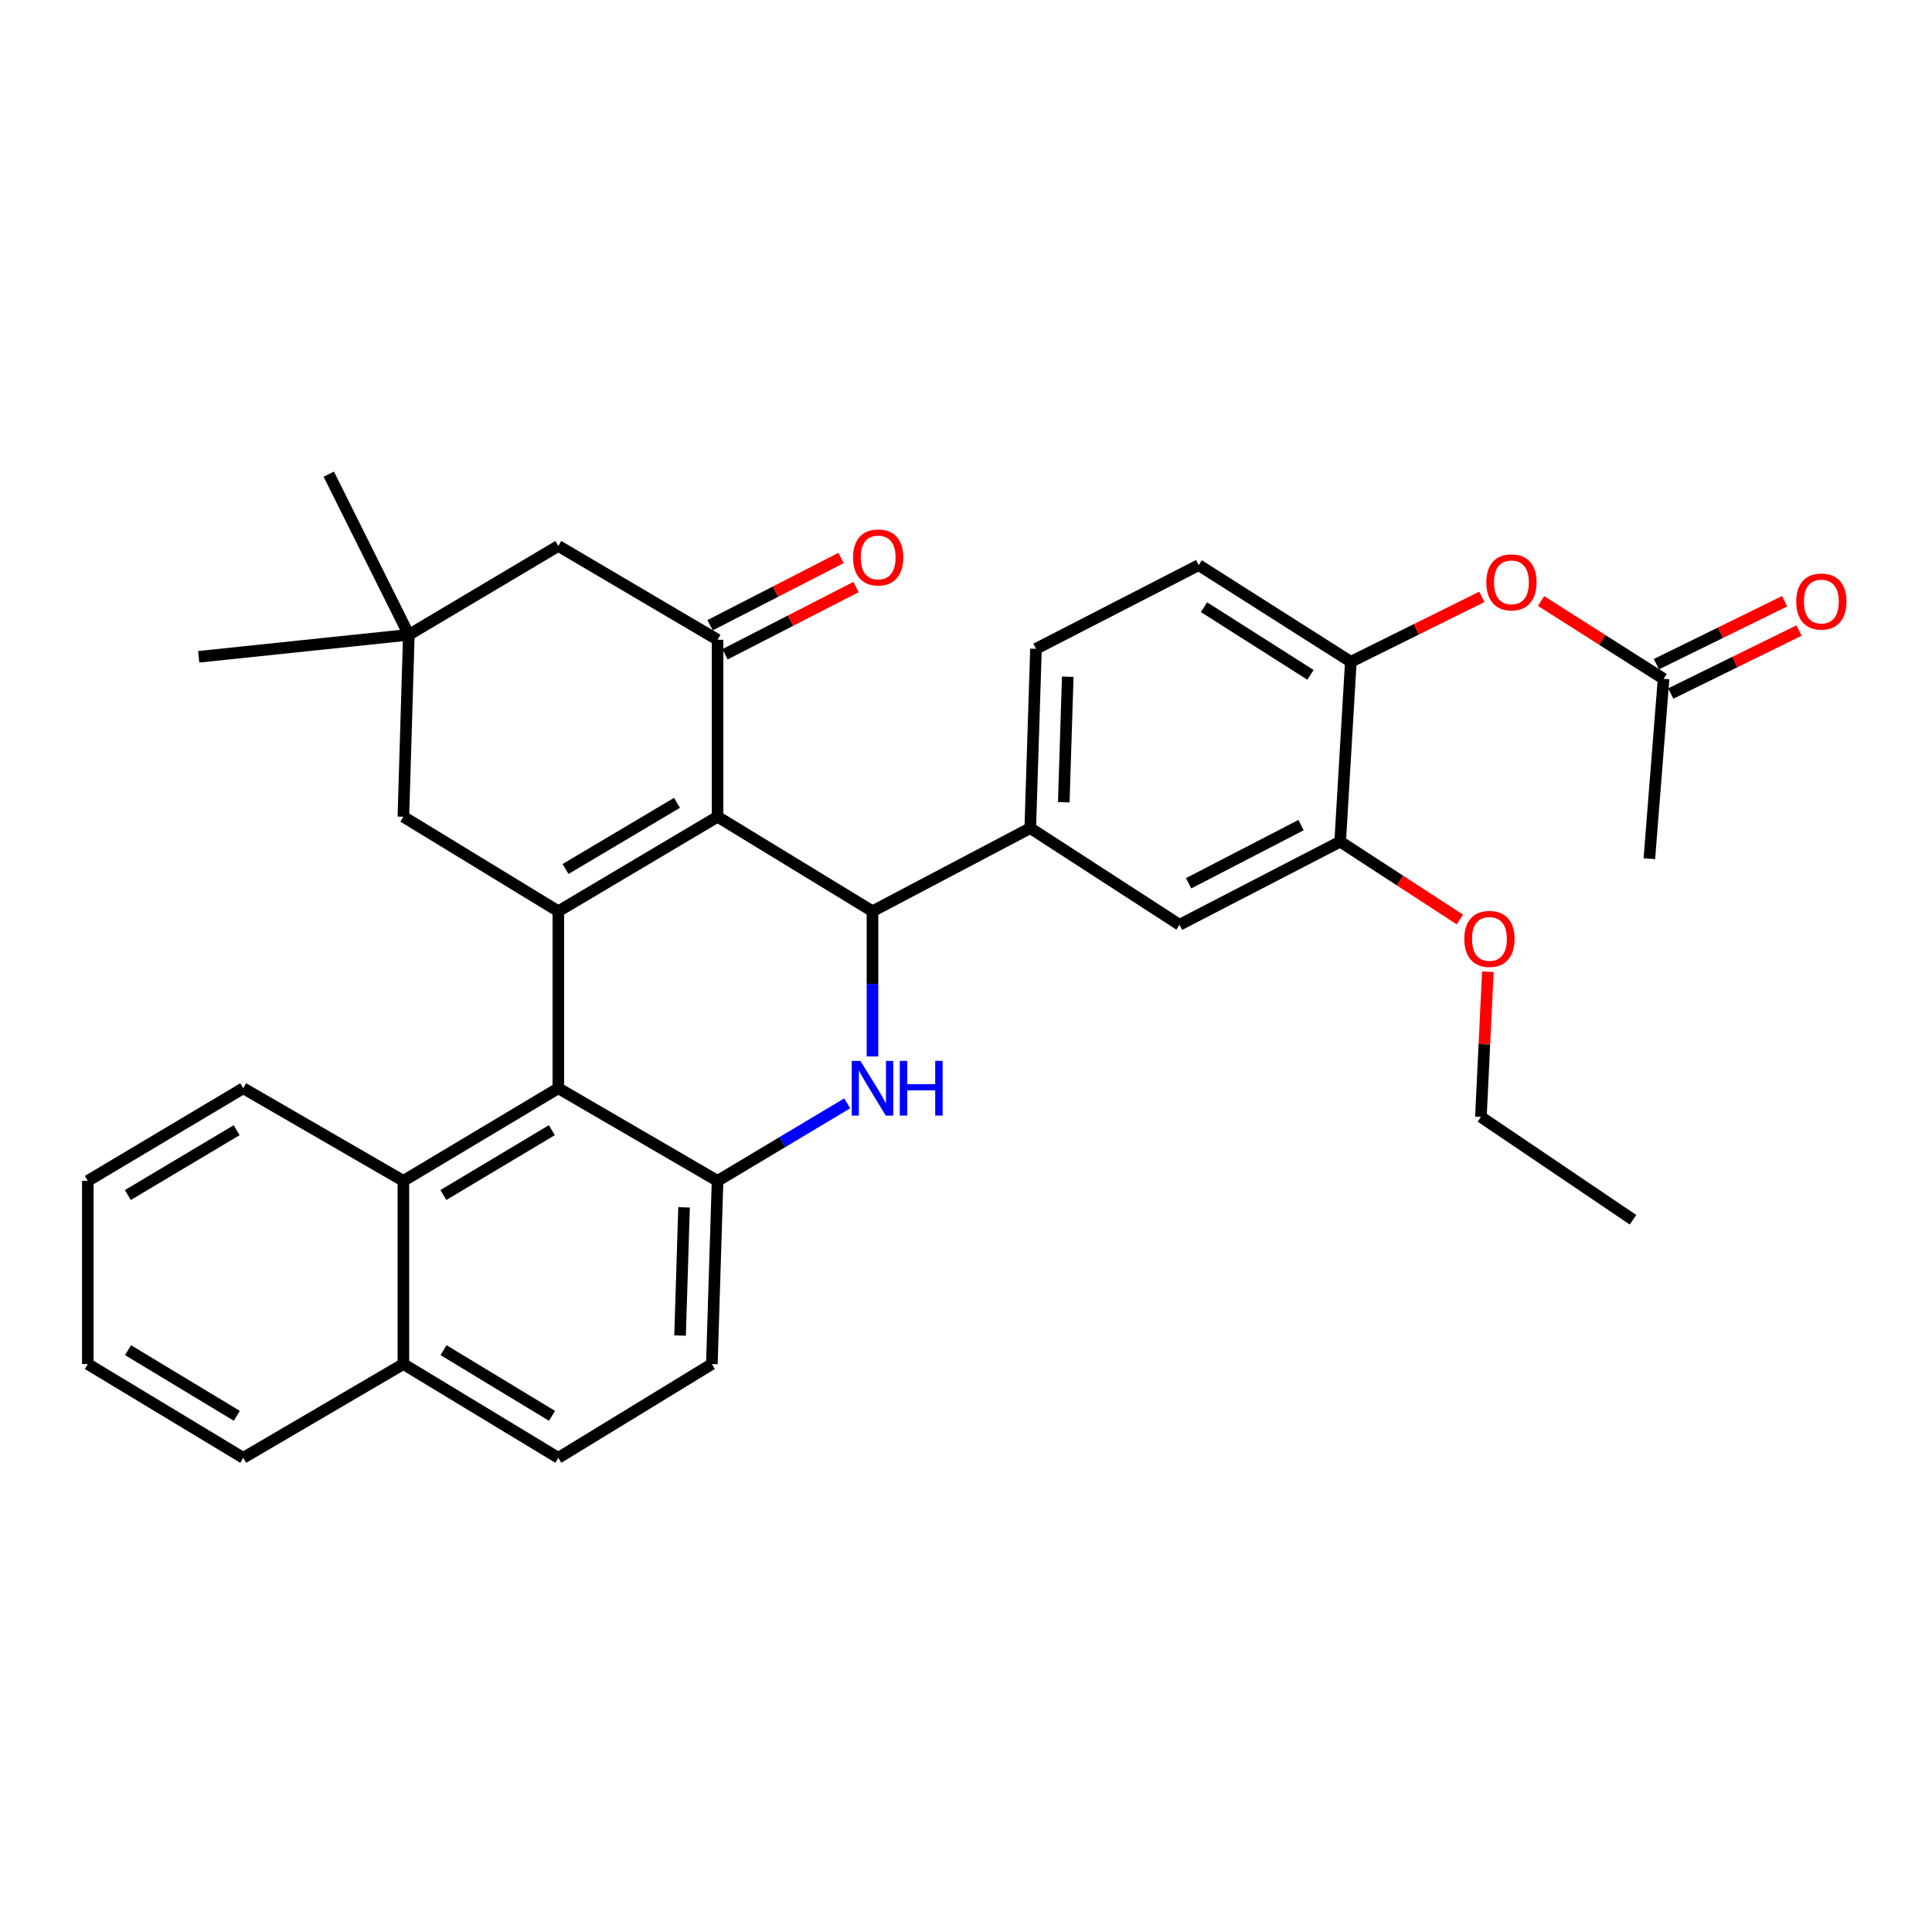 <?xml version='1.0' encoding='iso-8859-1'?>
<svg version='1.1' baseProfile='full'
              xmlns='http://www.w3.org/2000/svg'
                      xmlns:rdkit='http://www.rdkit.org/xml'
                      xmlns:xlink='http://www.w3.org/1999/xlink'
                  xml:space='preserve'
width='1000px' height='1000px' viewBox='0 0 1000 1000'>
<!-- END OF HEADER -->
<rect style='opacity:1.0;fill:#FFFFFF;stroke:none' width='1000' height='1000' x='0' y='0'> </rect>
<path class='bond-0' d='M 371.406,422.746 L 288.995,471.663' style='fill:none;fill-rule:evenodd;stroke:#000000;stroke-width:6px;stroke-linecap:butt;stroke-linejoin:miter;stroke-opacity:1' />
<path class='bond-0' d='M 350.415,415.545 L 292.727,449.787' style='fill:none;fill-rule:evenodd;stroke:#000000;stroke-width:6px;stroke-linecap:butt;stroke-linejoin:miter;stroke-opacity:1' />
<path class='bond-1' d='M 371.406,422.746 L 451.6,471.663' style='fill:none;fill-rule:evenodd;stroke:#000000;stroke-width:6px;stroke-linecap:butt;stroke-linejoin:miter;stroke-opacity:1' />
<path class='bond-4' d='M 371.406,422.746 L 371.406,331.14' style='fill:none;fill-rule:evenodd;stroke:#000000;stroke-width:6px;stroke-linecap:butt;stroke-linejoin:miter;stroke-opacity:1' />
<path class='bond-3' d='M 288.995,471.663 L 288.995,563.269' style='fill:none;fill-rule:evenodd;stroke:#000000;stroke-width:6px;stroke-linecap:butt;stroke-linejoin:miter;stroke-opacity:1' />
<path class='bond-8' d='M 288.995,471.663 L 208.792,422.746' style='fill:none;fill-rule:evenodd;stroke:#000000;stroke-width:6px;stroke-linecap:butt;stroke-linejoin:miter;stroke-opacity:1' />
<path class='bond-2' d='M 451.6,471.663 L 451.6,509.24' style='fill:none;fill-rule:evenodd;stroke:#000000;stroke-width:6px;stroke-linecap:butt;stroke-linejoin:miter;stroke-opacity:1' />
<path class='bond-2' d='M 451.6,509.24 L 451.6,546.818' style='fill:none;fill-rule:evenodd;stroke:#0000FF;stroke-width:6px;stroke-linecap:butt;stroke-linejoin:miter;stroke-opacity:1' />
<path class='bond-6' d='M 451.6,471.663 L 533.259,428.626' style='fill:none;fill-rule:evenodd;stroke:#000000;stroke-width:6px;stroke-linecap:butt;stroke-linejoin:miter;stroke-opacity:1' />
<path class='bond-5' d='M 438.524,571.087 L 404.965,591.152' style='fill:none;fill-rule:evenodd;stroke:#0000FF;stroke-width:6px;stroke-linecap:butt;stroke-linejoin:miter;stroke-opacity:1' />
<path class='bond-5' d='M 404.965,591.152 L 371.406,611.218' style='fill:none;fill-rule:evenodd;stroke:#000000;stroke-width:6px;stroke-linecap:butt;stroke-linejoin:miter;stroke-opacity:1' />
<path class='bond-7' d='M 288.995,563.269 L 208.792,611.218' style='fill:none;fill-rule:evenodd;stroke:#000000;stroke-width:6px;stroke-linecap:butt;stroke-linejoin:miter;stroke-opacity:1' />
<path class='bond-7' d='M 285.64,584.972 L 229.498,618.536' style='fill:none;fill-rule:evenodd;stroke:#000000;stroke-width:6px;stroke-linecap:butt;stroke-linejoin:miter;stroke-opacity:1' />
<path class='bond-34' d='M 288.995,563.269 L 371.406,611.218' style='fill:none;fill-rule:evenodd;stroke:#000000;stroke-width:6px;stroke-linecap:butt;stroke-linejoin:miter;stroke-opacity:1' />
<path class='bond-13' d='M 371.406,331.14 L 288.995,282.58' style='fill:none;fill-rule:evenodd;stroke:#000000;stroke-width:6px;stroke-linecap:butt;stroke-linejoin:miter;stroke-opacity:1' />
<path class='bond-16' d='M 375.267,338.66 L 409.166,321.253' style='fill:none;fill-rule:evenodd;stroke:#000000;stroke-width:6px;stroke-linecap:butt;stroke-linejoin:miter;stroke-opacity:1' />
<path class='bond-16' d='M 409.166,321.253 L 443.065,303.846' style='fill:none;fill-rule:evenodd;stroke:#FF0000;stroke-width:6px;stroke-linecap:butt;stroke-linejoin:miter;stroke-opacity:1' />
<path class='bond-16' d='M 367.544,323.62 L 401.443,306.213' style='fill:none;fill-rule:evenodd;stroke:#000000;stroke-width:6px;stroke-linecap:butt;stroke-linejoin:miter;stroke-opacity:1' />
<path class='bond-16' d='M 401.443,306.213 L 435.342,288.806' style='fill:none;fill-rule:evenodd;stroke:#FF0000;stroke-width:6px;stroke-linecap:butt;stroke-linejoin:miter;stroke-opacity:1' />
<path class='bond-17' d='M 371.406,611.218 L 368.457,706.027' style='fill:none;fill-rule:evenodd;stroke:#000000;stroke-width:6px;stroke-linecap:butt;stroke-linejoin:miter;stroke-opacity:1' />
<path class='bond-17' d='M 354.065,624.913 L 352,691.28' style='fill:none;fill-rule:evenodd;stroke:#000000;stroke-width:6px;stroke-linecap:butt;stroke-linejoin:miter;stroke-opacity:1' />
<path class='bond-11' d='M 533.259,428.626 L 610.523,478.66' style='fill:none;fill-rule:evenodd;stroke:#000000;stroke-width:6px;stroke-linecap:butt;stroke-linejoin:miter;stroke-opacity:1' />
<path class='bond-18' d='M 533.259,428.626 L 536.218,335.817' style='fill:none;fill-rule:evenodd;stroke:#000000;stroke-width:6px;stroke-linecap:butt;stroke-linejoin:miter;stroke-opacity:1' />
<path class='bond-18' d='M 550.601,415.243 L 552.672,350.277' style='fill:none;fill-rule:evenodd;stroke:#000000;stroke-width:6px;stroke-linecap:butt;stroke-linejoin:miter;stroke-opacity:1' />
<path class='bond-20' d='M 208.792,611.218 L 208.792,706.027' style='fill:none;fill-rule:evenodd;stroke:#000000;stroke-width:6px;stroke-linecap:butt;stroke-linejoin:miter;stroke-opacity:1' />
<path class='bond-24' d='M 208.792,611.218 L 125.902,563.269' style='fill:none;fill-rule:evenodd;stroke:#000000;stroke-width:6px;stroke-linecap:butt;stroke-linejoin:miter;stroke-opacity:1' />
<path class='bond-33' d='M 208.792,422.746 L 211.619,328.566' style='fill:none;fill-rule:evenodd;stroke:#000000;stroke-width:6px;stroke-linecap:butt;stroke-linejoin:miter;stroke-opacity:1' />
<path class='bond-9' d='M 699.189,342.543 L 620.45,292.508' style='fill:none;fill-rule:evenodd;stroke:#000000;stroke-width:6px;stroke-linecap:butt;stroke-linejoin:miter;stroke-opacity:1' />
<path class='bond-9' d='M 678.31,349.307 L 623.194,314.283' style='fill:none;fill-rule:evenodd;stroke:#000000;stroke-width:6px;stroke-linecap:butt;stroke-linejoin:miter;stroke-opacity:1' />
<path class='bond-14' d='M 699.189,342.543 L 733.096,325.736' style='fill:none;fill-rule:evenodd;stroke:#000000;stroke-width:6px;stroke-linecap:butt;stroke-linejoin:miter;stroke-opacity:1' />
<path class='bond-14' d='M 733.096,325.736 L 767.003,308.93' style='fill:none;fill-rule:evenodd;stroke:#FF0000;stroke-width:6px;stroke-linecap:butt;stroke-linejoin:miter;stroke-opacity:1' />
<path class='bond-35' d='M 699.189,342.543 L 693.675,435.623' style='fill:none;fill-rule:evenodd;stroke:#000000;stroke-width:6px;stroke-linecap:butt;stroke-linejoin:miter;stroke-opacity:1' />
<path class='bond-10' d='M 211.619,328.566 L 288.995,282.58' style='fill:none;fill-rule:evenodd;stroke:#000000;stroke-width:6px;stroke-linecap:butt;stroke-linejoin:miter;stroke-opacity:1' />
<path class='bond-25' d='M 211.619,328.566 L 170.179,245.423' style='fill:none;fill-rule:evenodd;stroke:#000000;stroke-width:6px;stroke-linecap:butt;stroke-linejoin:miter;stroke-opacity:1' />
<path class='bond-26' d='M 211.619,328.566 L 102.843,339.96' style='fill:none;fill-rule:evenodd;stroke:#000000;stroke-width:6px;stroke-linecap:butt;stroke-linejoin:miter;stroke-opacity:1' />
<path class='bond-12' d='M 610.523,478.66 L 693.675,435.623' style='fill:none;fill-rule:evenodd;stroke:#000000;stroke-width:6px;stroke-linecap:butt;stroke-linejoin:miter;stroke-opacity:1' />
<path class='bond-12' d='M 615.224,457.19 L 673.431,427.064' style='fill:none;fill-rule:evenodd;stroke:#000000;stroke-width:6px;stroke-linecap:butt;stroke-linejoin:miter;stroke-opacity:1' />
<path class='bond-23' d='M 693.675,435.623 L 724.65,455.779' style='fill:none;fill-rule:evenodd;stroke:#000000;stroke-width:6px;stroke-linecap:butt;stroke-linejoin:miter;stroke-opacity:1' />
<path class='bond-23' d='M 724.65,455.779 L 755.625,475.934' style='fill:none;fill-rule:evenodd;stroke:#FF0000;stroke-width:6px;stroke-linecap:butt;stroke-linejoin:miter;stroke-opacity:1' />
<path class='bond-15' d='M 797.655,311.08 L 829.358,331.226' style='fill:none;fill-rule:evenodd;stroke:#FF0000;stroke-width:6px;stroke-linecap:butt;stroke-linejoin:miter;stroke-opacity:1' />
<path class='bond-15' d='M 829.358,331.226 L 861.061,351.372' style='fill:none;fill-rule:evenodd;stroke:#000000;stroke-width:6px;stroke-linecap:butt;stroke-linejoin:miter;stroke-opacity:1' />
<path class='bond-21' d='M 864.786,358.96 L 897.983,342.661' style='fill:none;fill-rule:evenodd;stroke:#000000;stroke-width:6px;stroke-linecap:butt;stroke-linejoin:miter;stroke-opacity:1' />
<path class='bond-21' d='M 897.983,342.661 L 931.18,326.362' style='fill:none;fill-rule:evenodd;stroke:#FF0000;stroke-width:6px;stroke-linecap:butt;stroke-linejoin:miter;stroke-opacity:1' />
<path class='bond-21' d='M 857.335,343.783 L 890.532,327.485' style='fill:none;fill-rule:evenodd;stroke:#000000;stroke-width:6px;stroke-linecap:butt;stroke-linejoin:miter;stroke-opacity:1' />
<path class='bond-21' d='M 890.532,327.485 L 923.729,311.186' style='fill:none;fill-rule:evenodd;stroke:#FF0000;stroke-width:6px;stroke-linecap:butt;stroke-linejoin:miter;stroke-opacity:1' />
<path class='bond-27' d='M 861.061,351.372 L 853.706,444.452' style='fill:none;fill-rule:evenodd;stroke:#000000;stroke-width:6px;stroke-linecap:butt;stroke-linejoin:miter;stroke-opacity:1' />
<path class='bond-22' d='M 368.457,706.027 L 288.995,754.577' style='fill:none;fill-rule:evenodd;stroke:#000000;stroke-width:6px;stroke-linecap:butt;stroke-linejoin:miter;stroke-opacity:1' />
<path class='bond-19' d='M 536.218,335.817 L 620.45,292.508' style='fill:none;fill-rule:evenodd;stroke:#000000;stroke-width:6px;stroke-linecap:butt;stroke-linejoin:miter;stroke-opacity:1' />
<path class='bond-28' d='M 208.792,706.027 L 125.902,754.577' style='fill:none;fill-rule:evenodd;stroke:#000000;stroke-width:6px;stroke-linecap:butt;stroke-linejoin:miter;stroke-opacity:1' />
<path class='bond-36' d='M 208.792,706.027 L 288.995,754.577' style='fill:none;fill-rule:evenodd;stroke:#000000;stroke-width:6px;stroke-linecap:butt;stroke-linejoin:miter;stroke-opacity:1' />
<path class='bond-36' d='M 229.577,698.846 L 285.72,732.831' style='fill:none;fill-rule:evenodd;stroke:#000000;stroke-width:6px;stroke-linecap:butt;stroke-linejoin:miter;stroke-opacity:1' />
<path class='bond-29' d='M 770.112,502.96 L 768.313,540.535' style='fill:none;fill-rule:evenodd;stroke:#FF0000;stroke-width:6px;stroke-linecap:butt;stroke-linejoin:miter;stroke-opacity:1' />
<path class='bond-29' d='M 768.313,540.535 L 766.515,578.109' style='fill:none;fill-rule:evenodd;stroke:#000000;stroke-width:6px;stroke-linecap:butt;stroke-linejoin:miter;stroke-opacity:1' />
<path class='bond-30' d='M 125.902,563.269 L 45.455,611.218' style='fill:none;fill-rule:evenodd;stroke:#000000;stroke-width:6px;stroke-linecap:butt;stroke-linejoin:miter;stroke-opacity:1' />
<path class='bond-30' d='M 122.491,584.984 L 66.178,618.548' style='fill:none;fill-rule:evenodd;stroke:#000000;stroke-width:6px;stroke-linecap:butt;stroke-linejoin:miter;stroke-opacity:1' />
<path class='bond-37' d='M 125.902,754.577 L 45.455,706.027' style='fill:none;fill-rule:evenodd;stroke:#000000;stroke-width:6px;stroke-linecap:butt;stroke-linejoin:miter;stroke-opacity:1' />
<path class='bond-37' d='M 122.571,732.819 L 66.257,698.834' style='fill:none;fill-rule:evenodd;stroke:#000000;stroke-width:6px;stroke-linecap:butt;stroke-linejoin:miter;stroke-opacity:1' />
<path class='bond-31' d='M 766.515,578.109 L 845.243,631.337' style='fill:none;fill-rule:evenodd;stroke:#000000;stroke-width:6px;stroke-linecap:butt;stroke-linejoin:miter;stroke-opacity:1' />
<path class='bond-32' d='M 45.455,611.218 L 45.455,706.027' style='fill:none;fill-rule:evenodd;stroke:#000000;stroke-width:6px;stroke-linecap:butt;stroke-linejoin:miter;stroke-opacity:1' />
<path  class='atom-3' d='M 445.34 549.109
L 454.62 564.109
Q 455.54 565.589, 457.02 568.269
Q 458.5 570.949, 458.58 571.109
L 458.58 549.109
L 462.34 549.109
L 462.34 577.429
L 458.46 577.429
L 448.5 561.029
Q 447.34 559.109, 446.1 556.909
Q 444.9 554.709, 444.54 554.029
L 444.54 577.429
L 440.86 577.429
L 440.86 549.109
L 445.34 549.109
' fill='#0000FF'/>
<path  class='atom-3' d='M 465.74 549.109
L 469.58 549.109
L 469.58 561.149
L 484.06 561.149
L 484.06 549.109
L 487.9 549.109
L 487.9 577.429
L 484.06 577.429
L 484.06 564.349
L 469.58 564.349
L 469.58 577.429
L 465.74 577.429
L 465.74 549.109
' fill='#0000FF'/>
<path  class='atom-15' d='M 769.322 301.417
Q 769.322 294.617, 772.682 290.817
Q 776.042 287.017, 782.322 287.017
Q 788.602 287.017, 791.962 290.817
Q 795.322 294.617, 795.322 301.417
Q 795.322 308.297, 791.922 312.217
Q 788.522 316.097, 782.322 316.097
Q 776.082 316.097, 772.682 312.217
Q 769.322 308.337, 769.322 301.417
M 782.322 312.897
Q 786.642 312.897, 788.962 310.017
Q 791.322 307.097, 791.322 301.417
Q 791.322 295.857, 788.962 293.057
Q 786.642 290.217, 782.322 290.217
Q 778.002 290.217, 775.642 293.017
Q 773.322 295.817, 773.322 301.417
Q 773.322 307.137, 775.642 310.017
Q 778.002 312.897, 782.322 312.897
' fill='#FF0000'/>
<path  class='atom-17' d='M 441.54 288.531
Q 441.54 281.731, 444.9 277.931
Q 448.26 274.131, 454.54 274.131
Q 460.82 274.131, 464.18 277.931
Q 467.54 281.731, 467.54 288.531
Q 467.54 295.411, 464.14 299.331
Q 460.74 303.211, 454.54 303.211
Q 448.3 303.211, 444.9 299.331
Q 441.54 295.451, 441.54 288.531
M 454.54 300.011
Q 458.86 300.011, 461.18 297.131
Q 463.54 294.211, 463.54 288.531
Q 463.54 282.971, 461.18 280.171
Q 458.86 277.331, 454.54 277.331
Q 450.22 277.331, 447.86 280.131
Q 445.54 282.931, 445.54 288.531
Q 445.54 294.251, 447.86 297.131
Q 450.22 300.011, 454.54 300.011
' fill='#FF0000'/>
<path  class='atom-22' d='M 929.729 311.355
Q 929.729 304.555, 933.089 300.755
Q 936.449 296.955, 942.729 296.955
Q 949.009 296.955, 952.369 300.755
Q 955.729 304.555, 955.729 311.355
Q 955.729 318.235, 952.329 322.155
Q 948.929 326.035, 942.729 326.035
Q 936.489 326.035, 933.089 322.155
Q 929.729 318.275, 929.729 311.355
M 942.729 322.835
Q 947.049 322.835, 949.369 319.955
Q 951.729 317.035, 951.729 311.355
Q 951.729 305.795, 949.369 302.995
Q 947.049 300.155, 942.729 300.155
Q 938.409 300.155, 936.049 302.955
Q 933.729 305.755, 933.729 311.355
Q 933.729 317.075, 936.049 319.955
Q 938.409 322.835, 942.729 322.835
' fill='#FF0000'/>
<path  class='atom-24' d='M 757.929 485.972
Q 757.929 479.172, 761.289 475.372
Q 764.649 471.572, 770.929 471.572
Q 777.209 471.572, 780.569 475.372
Q 783.929 479.172, 783.929 485.972
Q 783.929 492.852, 780.529 496.772
Q 777.129 500.652, 770.929 500.652
Q 764.689 500.652, 761.289 496.772
Q 757.929 492.892, 757.929 485.972
M 770.929 497.452
Q 775.249 497.452, 777.569 494.572
Q 779.929 491.652, 779.929 485.972
Q 779.929 480.412, 777.569 477.612
Q 775.249 474.772, 770.929 474.772
Q 766.609 474.772, 764.249 477.572
Q 761.929 480.372, 761.929 485.972
Q 761.929 491.692, 764.249 494.572
Q 766.609 497.452, 770.929 497.452
' fill='#FF0000'/>
</svg>
